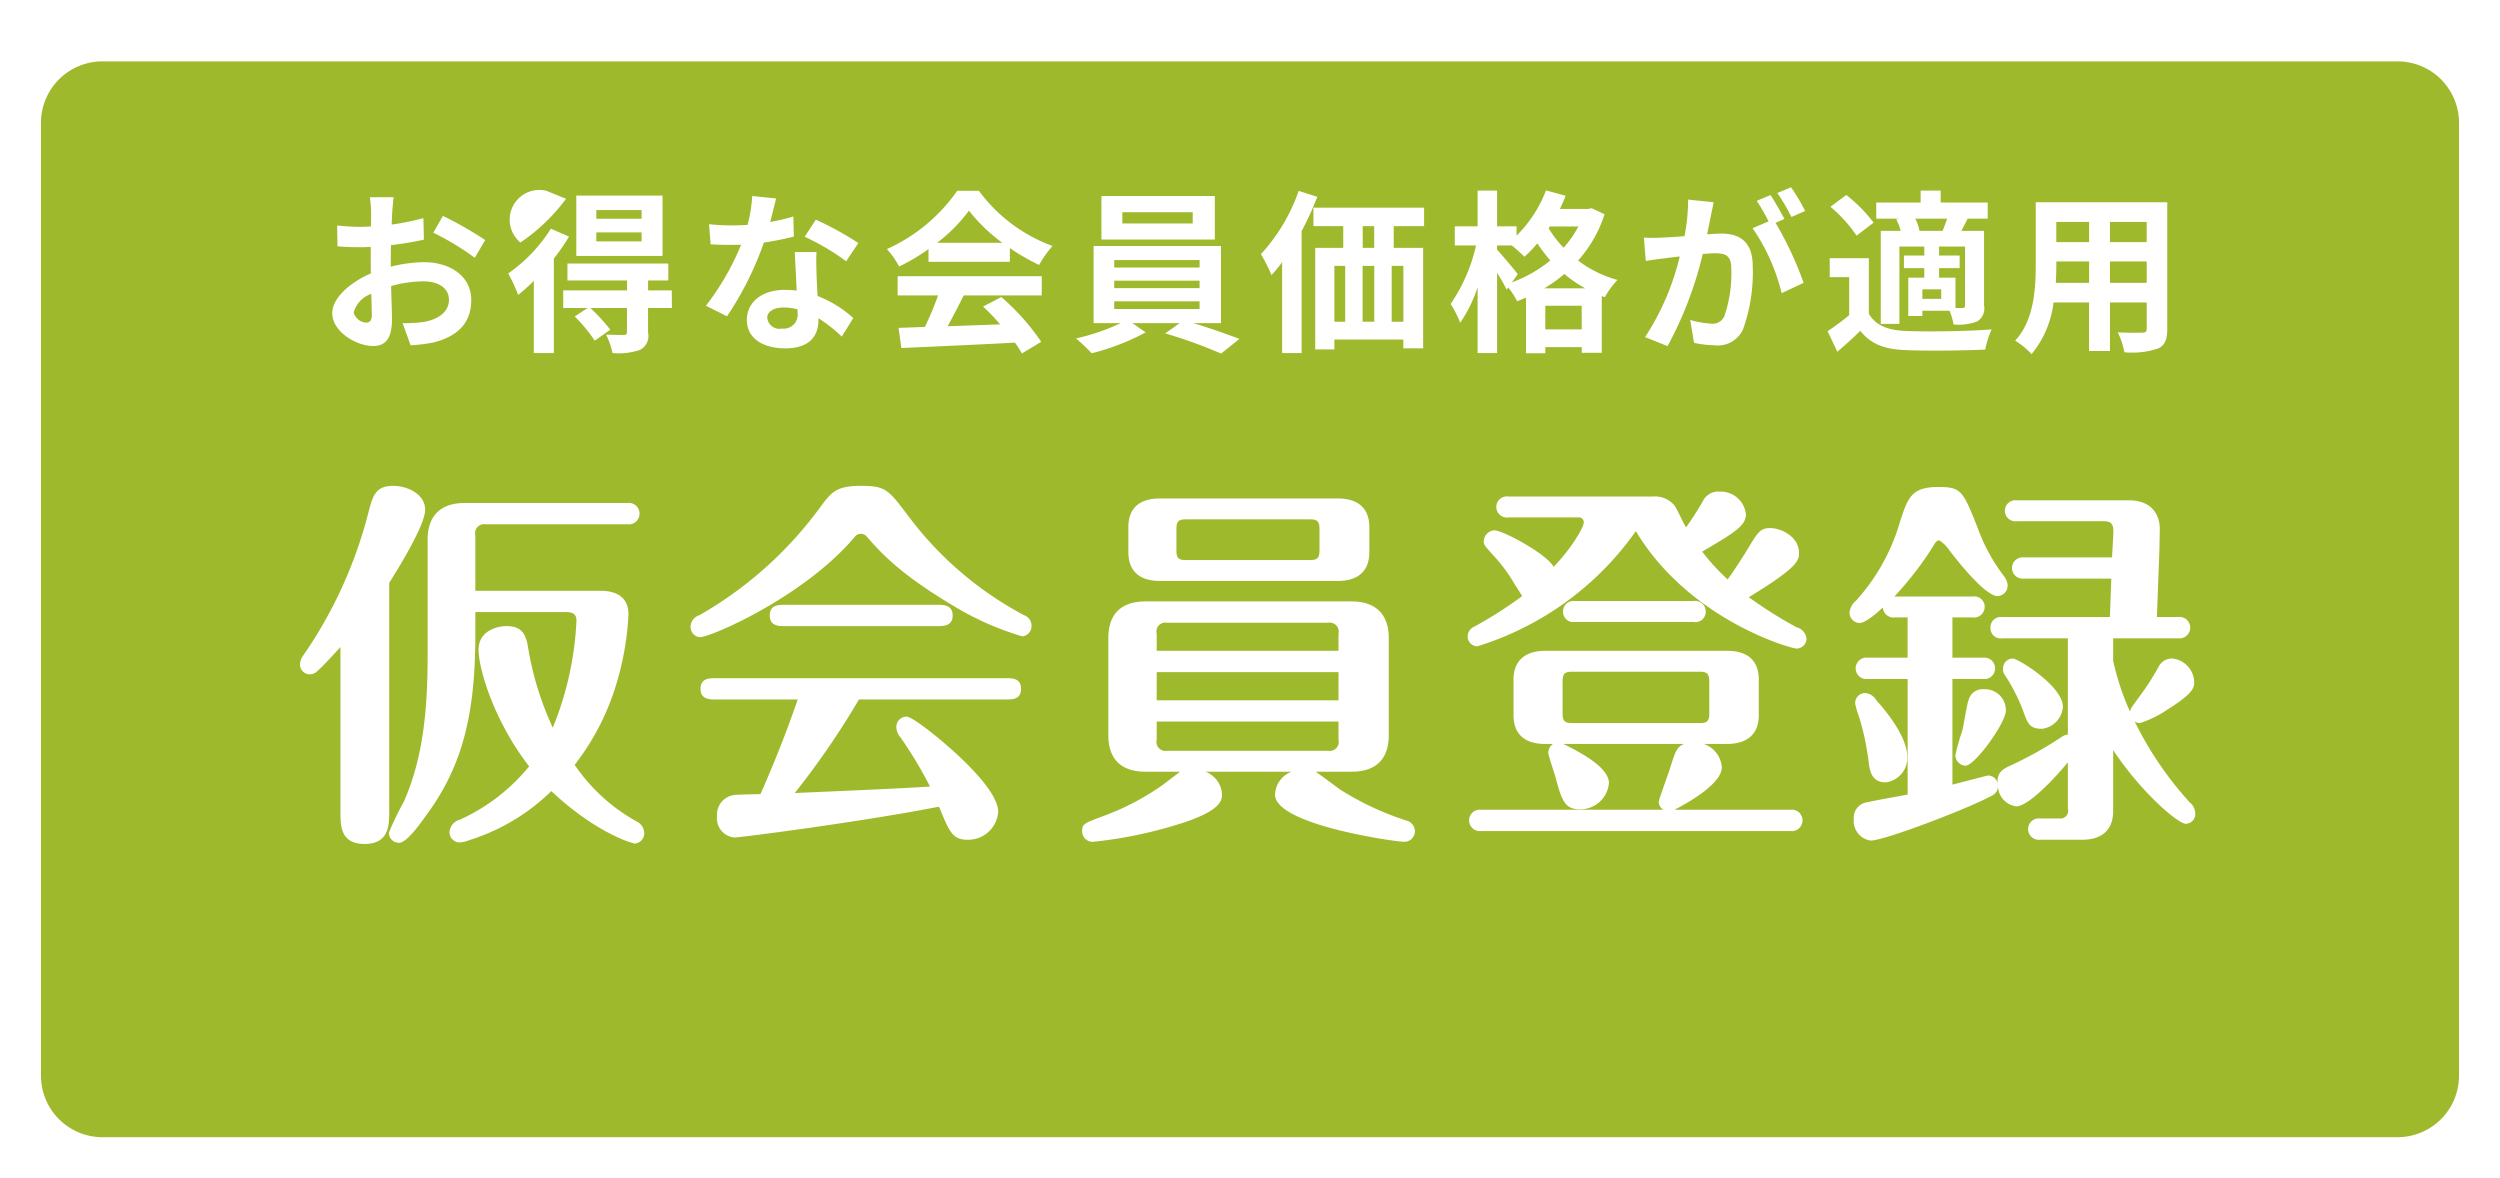 <svg id="common_fixed_btn_sp03.svg" data-name="common/fixed/btn_sp03.svg" xmlns="http://www.w3.org/2000/svg" xmlns:xlink="http://www.w3.org/1999/xlink" width="244" height="115" viewBox="0 0 244 115">
  <defs>
    <style>
      .cls-1 {
        fill: #9fb92c;
        filter: url(#filter);
      }

      .cls-1, .cls-2 {
        fill-rule: evenodd;
      }

      .cls-2 {
        fill: #fff;
      }
    </style>
    <filter id="filter" x="529" y="2475" width="244" height="115" filterUnits="userSpaceOnUse">
      <feOffset result="offset" dy="6" in="SourceAlpha"/>
      <feGaussianBlur result="blur"/>
      <feFlood result="flood" flood-color="#80961d"/>
      <feComposite result="composite" operator="in" in2="blur"/>
      <feBlend result="blend" in="SourceGraphic"/>
    </filter>
  </defs>
  <path id="シェイプ" class="cls-1" d="M539,2474.99H763a6,6,0,0,1,6,6v93a6,6,0,0,1-6,6H539a6,6,0,0,1-6-6v-93A6,6,0,0,1,539,2474.99Z" transform="translate(-529 -2475)"/>
  <path id="仮会員登録" class="cls-2" d="M575.393,2534.74h8.89c0.91,0,.98.48,0.98,0.85a31.381,31.381,0,0,1-2.31,10.43,30.12,30.12,0,0,1-2.45-8.05c-0.21-1.04-.56-1.86-2.065-1.86-0.91,0-2.73.45-2.73,2.3s1.47,6.9,4.935,11.39a18.666,18.666,0,0,1-6.755,5.2,1.35,1.35,0,0,0-1.015,1.18,1,1,0,0,0,.91,1.04,2.678,2.678,0,0,0,1.015-.22,19.977,19.977,0,0,0,8.015-4.79c4.235,4.01,7.875,5.12,8.155,5.12a1,1,0,0,0,.91-1.04,1.291,1.291,0,0,0-.735-1.11,17.7,17.7,0,0,1-6.055-5.53,24.134,24.134,0,0,0,3.99-7.64,27.992,27.992,0,0,0,1.26-7.05c0-2.3-2.2-2.3-2.835-2.3h-12.11v-5.41a0.884,0.884,0,0,1,1.015-1.08h13.825a1.049,1.049,0,1,0,0-2.08H574.378c-2.73,0-3.64,1.63-3.64,3.56v11.17c0,4.86-.315,9.94-2.345,14.47a28.249,28.249,0,0,0-1.435,2.97,0.976,0.976,0,0,0,.98,1c0.7,0,1.855-1.56,2.52-2.49,3.395-4.56,4.935-9.35,4.935-17.77v-2.26Zm-8.4-2.86c1.19-1.89,3.5-5.71,3.5-7.12,0-1.6-1.82-2.34-3.115-2.34-1.715,0-2,.93-2.45,2.71a43.29,43.29,0,0,1-6.3,13.8,1.619,1.619,0,0,0-.35.89,0.969,0.969,0,0,0,.945,1,1.142,1.142,0,0,0,.805-0.37c0.455-.41.91-0.89,2.2-2.3v16.03c0,1.45,0,3.19,2.38,3.19s2.38-1.89,2.38-3.19v-22.3Zm39.865,11.39c-1.435,4.19-3.01,7.83-3.64,9.24-0.35,0-2.065.04-2.45,0.07a1.937,1.937,0,0,0-1.785,2.08,1.877,1.877,0,0,0,1.68,2.08c0.63,0,12.635-1.56,19.985-3.01,1.05,2.56,1.33,3.23,2.835,3.23a2.927,2.927,0,0,0,2.94-2.74c0-1.75-2.87-4.64-5.04-6.5-0.84-.74-3.325-2.78-3.92-2.78a1.008,1.008,0,0,0-.98,1.04,1.564,1.564,0,0,0,.385.96,39.812,39.812,0,0,1,2.9,4.83c-4.305.26-8.925,0.44-13.2,0.63a78.922,78.922,0,0,0,6.265-9.13h14.385c0.56,0,1.435,0,1.435-1.04s-0.875-1.04-1.435-1.04H598.843c-0.595,0-1.47,0-1.47,1.04s0.91,1.04,1.47,1.04h8.015Zm22.82-7.2a1.087,1.087,0,0,0-.735-1.03,33.957,33.957,0,0,1-11.3-9.69c-1.96-2.59-2.205-2.93-4.62-2.93s-2.87.63-3.885,1.97a37.934,37.934,0,0,1-11.865,10.65,1.224,1.224,0,0,0-.875,1.11,1,1,0,0,0,.91,1.04c1.085,0,10.22-3.97,15.12-9.8a0.747,0.747,0,0,1,1.12-.07c1.47,1.67,3.185,3.6,8.225,6.64a28.931,28.931,0,0,0,7,3.15A1.015,1.015,0,0,0,629.678,2536.07Zm-24.115-2.04c-0.56,0-1.435,0-1.435,1.04s0.91,1.04,1.435,1.04h14.945c0.56,0,1.47,0,1.47-1.04s-0.91-1.04-1.47-1.04H605.563Zm49.49,16.29a2.484,2.484,0,0,0-1.61,2.23c0,2.96,11.76,4.6,12.5,4.6a1.033,1.033,0,0,0,1.155-1.04,1.116,1.116,0,0,0-.875-1.04,28.1,28.1,0,0,1-6.3-2.93c-0.35-.22-2.1-1.56-2.52-1.82h3.5c2.73,0,3.64-1.59,3.64-3.56v-9.5c0-2-.98-3.56-3.64-3.56h-20.09c-2.73,0-3.64,1.6-3.64,3.56v9.5c0,2,.945,3.56,3.64,3.56h3.36c-0.245.19-1.365,1.04-1.61,1.23a24.822,24.822,0,0,1-5.915,3.11c-1.785.67-2.03,0.74-2.03,1.45a1.018,1.018,0,0,0,1.155,1.04,42.409,42.409,0,0,0,7.77-1.56c4.69-1.37,4.725-2.49,4.725-3.08a2.508,2.508,0,0,0-1.61-2.19h8.4Zm4.585-9.72v2.75H641.893v-2.75h17.745Zm-17.745-2.08v-1.67a0.869,0.869,0,0,1,1.015-1.07h15.715a0.88,0.88,0,0,1,1.015,1.07v1.67H641.893Zm17.745,6.9v1.78a0.884,0.884,0,0,1-1.015,1.08H642.908a0.884,0.884,0,0,1-1.015-1.08v-1.78h17.745Zm3.01-18.95c0-2.04-1.3-2.82-3.08-2.82h-17.36c-1.575,0-3.08.59-3.08,2.82v2.41c0,2.04,1.295,2.82,3.08,2.82h17.36c1.54,0,3.08-.6,3.08-2.82v-2.41Zm-4.865,2.19c0,0.74-.14,1-0.91,1H644.728c-0.77,0-.91-0.23-0.91-1v-1.97c0-.74.14-1,0.91-1h12.145c0.735,0,.91.22,0.91,1v1.97Zm34.65,25.37c0.735-.37,4.62-2.41,4.62-4.15a2.629,2.629,0,0,0-1.75-2.27h2.275c1.54,0,3.08-.63,3.08-2.82v-3.45c0-2.04-1.295-2.82-3.08-2.82H679.8c-1.54,0-3.08.63-3.08,2.82v3.45c0,2.04,1.3,2.82,3.08,2.82h0.77a1.063,1.063,0,0,0-.455.86c0,0.26.595,2,.7,2.37,0.6,2.23.875,3.15,2.38,3.15a2.8,2.8,0,0,0,2.835-2.56c0-1.41-2.31-2.78-4.445-3.82h11.76c-0.7.34-.8,0.63-1.4,2.53-0.14.44-1.05,2.93-1.05,3.07a0.908,0.908,0,0,0,.455.82h-17.78a1.049,1.049,0,1,0,0,2.08h30.17a1.049,1.049,0,1,0,0-2.08H692.433Zm3.395-9.46c0,0.74-.14,1-0.91,1h-12.5c-0.77,0-.91-0.26-0.91-1v-3c0-.75.14-1.01,0.91-1.01h12.5c0.735,0,.91.26,0.91,1.01v3Zm-19.6-21.11a1.032,1.032,0,1,0,0,2.04h6.79a0.483,0.483,0,0,1,.56.48c0,0.49-1.19,2.53-2.94,4.34-0.77-1.33-5-3.56-5.775-3.56a1.107,1.107,0,0,0-1.05,1.08c0,0.33.105,0.44,0.98,1.41a15.148,15.148,0,0,1,2,2.71c0.14,0.22.56,0.85,0.77,1.22a40.4,40.4,0,0,1-4.655,2.97,1.066,1.066,0,0,0-.665.96,0.96,0.96,0,0,0,.945.97,29.617,29.617,0,0,0,15.47-11.24c5.215,8.68,15.155,11.46,15.68,11.46a0.987,0.987,0,0,0,.98-0.96,1.3,1.3,0,0,0-.98-1.12,43.444,43.444,0,0,1-4.655-2.93c4.865-2.97,4.9-3.6,4.9-4.34,0-1.59-1.785-2.41-2.8-2.41-0.98,0-1.225.41-2.205,2.04-1.05,1.71-1.715,2.63-1.96,2.97a20.7,20.7,0,0,1-2.485-2.71c3.01-1.78,4.27-2.49,4.27-3.64a2.485,2.485,0,0,0-2.59-2.22,1.664,1.664,0,0,0-1.645,1c-0.63,1.04-.945,1.56-1.61,2.49-0.21-.3-0.91-1.86-1.12-2.12a2.456,2.456,0,0,0-2.1-.89H676.228Zm6.51,10.2a1.035,1.035,0,0,0-1.19,1.04,1.008,1.008,0,0,0,1.19,1h11.55a1,1,0,0,0,1.19-1,1.025,1.025,0,0,0-1.19-1.04h-11.55Zm31.15-.44a31.986,31.986,0,0,0,3.92-5.12,0.662,0.662,0,0,1,.455-0.37,3.38,3.38,0,0,1,.98.96c0.56,0.74,3.465,4.49,4.725,4.49a1.032,1.032,0,0,0,.98-1.04,1.674,1.674,0,0,0-.315-0.85,17.393,17.393,0,0,1-2.59-4.71c-1.47-3.71-1.61-4.05-3.885-4.05-2.625,0-2.975,1.08-3.745,3.49a19.542,19.542,0,0,1-4.27,7.61,1.719,1.719,0,0,0-.63,1.15,1.022,1.022,0,0,0,.945,1.03c0.63,0,1.75-1,2.31-1.52a1.039,1.039,0,0,0,1.19.97h1.225v3.93H711.3a1.049,1.049,0,1,0,0,2.08h3.885v11.28c-0.6.11-3.465,0.63-4.1,0.78a1.514,1.514,0,0,0-1.155,1.63,1.926,1.926,0,0,0,1.645,2.08c1.365,0,9.7-3.19,11.9-4.42a0.989,0.989,0,0,0,.525-0.89,2.058,2.058,0,0,0,1.785,1.97c1.33,0,4.375-3.45,5.04-4.31v4.53a0.762,0.762,0,0,1-.875.96H728.1a1.046,1.046,0,1,0,0,2.08h4.1c2,0,3.045-1,3.045-2.82v-5.93c2.835,4.26,6.37,7.19,7.07,7.19a0.952,0.952,0,0,0,.945-1.03,1.412,1.412,0,0,0-.525-1.04,33.82,33.82,0,0,1-5.39-7.91,0.881,0.881,0,0,0,.525.15,10.562,10.562,0,0,0,2.695-1.33c2.555-1.6,2.59-2.16,2.59-2.67a2.375,2.375,0,0,0-2.17-2.3,1.472,1.472,0,0,0-1.33.85,24.048,24.048,0,0,1-1.785,2.78c-0.875,1.19-.945,1.3-0.98,1.56a25.451,25.451,0,0,1-1.645-4.97v-2.19h6.335a1.049,1.049,0,1,0,0-2.08h-2.065l0.245-6.64c0-.26.035-1.63,0.035-1.97,0-1.03-.49-2.78-3.045-2.78h-10.92a1.028,1.028,0,1,0,0,2.04h8.5c0.98,0,.98.56,0.91,1.63l-0.105,1.9h-8.61a1.041,1.041,0,1,0,0,2.07h8.54l-0.14,3.75h-10.5a1.012,1.012,0,0,0-1.155,1.04,1,1,0,0,0,1.155,1.04h6.4v9.39a1.441,1.441,0,0,0-.525.18,37.547,37.547,0,0,1-4.865,2.75c-1.015.44-1.54,0.77-1.47,1.85a0.938,0.938,0,0,0-.945-0.78c-0.035,0-3.045.78-3.465,0.89v-10.31h2.975a1.048,1.048,0,1,0,.035-2.08h-3.01v-3.93h1.96a1.039,1.039,0,0,0,1.19-1.04,1.017,1.017,0,0,0-1.19-1h-7.63Zm14.42,12.91a2.322,2.322,0,0,0,2.03-2.15c0-2.01-4.375-4.71-4.9-4.71a0.975,0.975,0,0,0-.945,1.03,0.807,0.807,0,0,0,.14.52,18.049,18.049,0,0,1,1.785,3.45C726.908,2545.65,727.083,2546.13,728.308,2546.13Zm-15.26,5.23a2.4,2.4,0,0,0,2.1-2.49c0-2.22-2.66-5.12-3.01-5.52a1.426,1.426,0,0,0-1.085-.71,0.974,0.974,0,0,0-.98,1.08,7.536,7.536,0,0,0,.35,1.18,24.836,24.836,0,0,1,.945,4.38C711.473,2550.14,711.613,2551.36,713.048,2551.36Zm11.725-7.01a2.043,2.043,0,0,0-2.135-2.08,1.413,1.413,0,0,0-1.5,1.04c-0.175.41-.49,2.56-0.63,3.04a22.824,22.824,0,0,0-.665,2.34,1.039,1.039,0,0,0,.98,1.04C721.763,2549.73,724.773,2545.54,724.773,2544.35Z" transform="translate(-529 -2475)"/>
  <path id="お得な会員価格が適用" class="cls-2" d="M564.743,2506.49a1.351,1.351,0,0,1-1.224-.99,2.679,2.679,0,0,1,1.717-1.82c0.034,0.89.051,1.65,0.051,2.08C565.287,2506.33,565.049,2506.49,564.743,2506.49Zm2.4-6.06c0-.49,0-1,0.017-1.51a28.6,28.6,0,0,0,3.213-.53l-0.051-2.1a25.091,25.091,0,0,1-3.094.63c0.017-.43.034-0.84,0.051-1.21,0.034-.43.1-1.16,0.136-1.46H565.1a13.206,13.206,0,0,1,.119,1.48c0,0.28,0,.78-0.017,1.37-0.34.02-.663,0.04-0.969,0.04a18.381,18.381,0,0,1-2.329-.14l0.034,2.04c0.731,0.07,1.581.09,2.346,0.09,0.272,0,.578-0.02.9-0.04v1.41c0,0.39,0,.78.017,1.18-2.057.9-3.774,2.41-3.774,3.89,0,1.78,2.329,3.2,3.978,3.2,1.088,0,1.853-.55,1.853-2.64,0-.58-0.051-1.87-0.085-3.21a11.912,11.912,0,0,1,3.162-.46c1.462,0,2.482.66,2.482,1.8,0,1.22-1.088,1.92-2.448,2.16a13.1,13.1,0,0,1-2.074.12l0.782,2.16a15.772,15.772,0,0,0,2.21-.27c2.669-.67,3.706-2.16,3.706-4.15,0-2.32-2.04-3.69-4.624-3.69a13.641,13.641,0,0,0-3.23.44v-0.6Zm4.148-2.72a26.114,26.114,0,0,1,4.046,2.45l1.02-1.73a35.677,35.677,0,0,0-4.131-2.36Zm20.332-1.36H587.2v-0.85h4.42v0.85Zm0,2.21H587.2v-0.88h4.42v0.88Zm2.04-4.47h-8.415v5.89h8.415v-5.89Zm-11.339-.47a2.9,2.9,0,0,0-2.533,5.05,18.138,18.138,0,0,0,4.454-4.27Zm0.442,3.7a15.162,15.162,0,0,1-4.165,4.37,15.575,15.575,0,0,1,.969,2.09,15.73,15.73,0,0,0,1.53-1.37v7.05h1.955v-9.23a17.934,17.934,0,0,0,1.479-2.14Zm11.8,6.02h-2.312v-0.97h1.972v-1.65h-9.843v1.65h5.814v0.97H583.97v1.72h2.38l-1.258.83a14.822,14.822,0,0,1,1.955,2.36l1.513-1.07a17.779,17.779,0,0,0-1.938-2.12h3.57v2.36c0,0.19-.068.26-0.306,0.27-0.221,0-1.02,0-1.734-.03a7.144,7.144,0,0,1,.629,1.8,6.708,6.708,0,0,0,2.635-.29,1.507,1.507,0,0,0,.833-1.7v-2.41h2.329Zm18.207-4.62a30.838,30.838,0,0,0-4.148-2.28l-1.088,1.67a22.531,22.531,0,0,1,4.046,2.39Zm-6.341-2.59a17.428,17.428,0,0,1-2.261.53c0.238-.9.442-1.75,0.578-2.29l-2.329-.24a14.458,14.458,0,0,1-.459,2.82c-0.51.03-1.02,0.05-1.513,0.05a20.137,20.137,0,0,1-2.244-.12l0.153,1.97c0.731,0.04,1.411.05,2.108,0.05,0.289,0,.578,0,0.867-0.01a25.686,25.686,0,0,1-3.434,5.95l2.057,1.03a31.058,31.058,0,0,0,3.6-7.2,27.069,27.069,0,0,0,2.924-.58Zm0.408,9.37a1.366,1.366,0,0,1-1.513,1.57,1.2,1.2,0,0,1-1.445-1.06c0-.59.629-1,1.6-1a6.072,6.072,0,0,1,1.36.17v0.32Zm-0.272-5.9c0.051,1.02.136,2.5,0.187,3.76a10.336,10.336,0,0,0-1.139-.07c-2.346,0-3.723,1.28-3.723,2.93,0,1.85,1.649,2.78,3.74,2.78,2.4,0,3.247-1.22,3.247-2.78v-0.16a14.564,14.564,0,0,1,2.278,1.79l1.122-1.81a11.224,11.224,0,0,0-3.485-2.15c-0.051-.84-0.085-1.65-0.1-2.13-0.017-.75-0.051-1.44,0-2.16h-2.125Zm13.889-.9a15.537,15.537,0,0,0,3.111-3.14,16.759,16.759,0,0,0,3.264,3.14h-6.375Zm-0.833,1.85h7.939v-1.34a19.966,19.966,0,0,0,2.856,1.65,10.037,10.037,0,0,1,1.309-1.85,15.6,15.6,0,0,1-7.191-5.39h-2.108a16.768,16.768,0,0,1-6.868,5.69,7.922,7.922,0,0,1,1.19,1.7,18.779,18.779,0,0,0,2.873-1.7v1.24Zm-3.009,3.28h3.944a31.731,31.731,0,0,1-1.292,3.08l-2.567.09,0.272,1.97c2.89-.14,7.089-0.31,11.084-0.53a8.964,8.964,0,0,1,.68,1.06l1.887-1.14a22.542,22.542,0,0,0-3.893-4.37l-1.785.93a19.235,19.235,0,0,1,1.666,1.74c-1.734.06-3.485,0.13-5.117,0.18,0.51-.95,1.071-2,1.564-3.01h7.616v-1.87H616.61v1.87Zm28.8-7.02H638.54v-1.1h6.868v1.1Zm2.159-2.68H636.5v4.25h11.067v-4.25Zm-9.826,10.28h8.33v0.75h-8.33v-0.75Zm0-2.02h8.33v0.73h-8.33v-0.73Zm0-2.01h8.33v0.73h-8.33v-0.73Zm10.421,6.16v-7.53H635.735v7.53h2.635a20.48,20.48,0,0,1-4.352,1.49,18.469,18.469,0,0,1,1.53,1.45,22.83,22.83,0,0,0,5.27-2.04l-1.292-.9h4.607l-1.411,1a46.138,46.138,0,0,1,5.457,1.97l1.785-1.43c-1.173-.45-2.907-1.07-4.488-1.54h2.686Zm7.582-12.91a17.663,17.663,0,0,1-3.689,6.18,14.972,14.972,0,0,1,1.037,2.04,13.882,13.882,0,0,0,1.037-1.26v8.87h1.9v-11.9a29.843,29.843,0,0,0,1.53-3.35Zm7.378,5.56H662v-2.12h1.122v2.12Zm2.839,7.21h-1.139v-5.45h1.139v5.45Zm-6.732-5.45h1.054v5.45h-1.054v-5.45Zm3.893,0v5.45h-1.139v-5.45h1.139Zm4.862-3.88v-1.8h-10.8v1.8H660.1v2.12h-2.737v9.91h1.87v-0.96h6.732V2509H667.9v-9.81h-2.873v-2.12h2.958Zm11.73,6.07a13.134,13.134,0,0,0,1.955-1.4,12.827,12.827,0,0,0,2.04,1.4h-3.995Zm0.1,4.01v-2.31h3.553v2.31h-3.553Zm-2.686-5.39c-0.289-.39-1.564-1.9-2.023-2.4v-0.4h1.445a13.69,13.69,0,0,1,1.224,1.1,10.755,10.755,0,0,0,1.258-1.31,16.9,16.9,0,0,0,1.275,1.67,13.006,13.006,0,0,1-3.757,2.14Zm5.916-4.66a10.315,10.315,0,0,1-1.445,2.08,10.724,10.724,0,0,1-1.462-1.91l0.119-.17h2.788Zm1.292-1.78-0.357.07h-2.737c0.2-.43.391-0.85,0.561-1.28l-1.921-.53a12.41,12.41,0,0,1-2.873,4.42v-0.91h-1.9v-3.49h-1.9v3.49h-2.227v1.87h2.074a16.643,16.643,0,0,1-2.482,5.71,10.24,10.24,0,0,1,.935,1.83,13.433,13.433,0,0,0,1.7-3.48v6.44h1.9v-7.84c0.374,0.6.731,1.23,0.935,1.65l0.153-.22a7.879,7.879,0,0,1,.867,1.35q0.433-.165.867-0.36v5.44h1.887v-0.6h3.553v0.55h1.955v-5.54l0.306,0.11a7.924,7.924,0,0,1,1.224-1.68,11.243,11.243,0,0,1-3.842-1.89,12.5,12.5,0,0,0,2.584-4.52Zm20.842,0.27a19.2,19.2,0,0,0-1.377-2.31l-1.343.56a17.194,17.194,0,0,1,1.377,2.34Zm-11.424-1.11a18.578,18.578,0,0,1-.357,3.57c-0.85.07-1.649,0.12-2.176,0.14a15.186,15.186,0,0,1-1.785,0l0.187,2.28c0.527-.09,1.394-0.21,1.87-0.26,0.323-.05.85-0.11,1.445-0.18a25.014,25.014,0,0,1-3.383,7.87l2.193,0.88a36.431,36.431,0,0,0,3.434-8.99c0.476-.04.884-0.07,1.156-0.07,1.054,0,1.632.19,1.632,1.53a12.875,12.875,0,0,1-.68,4.61,1.238,1.238,0,0,1-1.258.73,9.659,9.659,0,0,1-2.074-.36l0.374,2.23a9.942,9.942,0,0,0,2.006.24,2.7,2.7,0,0,0,2.771-1.55,16.464,16.464,0,0,0,.952-6.14c0-2.41-1.258-3.21-3.043-3.21-0.34,0-.85.03-1.411,0.07,0.119-.61.255-1.23,0.357-1.74,0.085-.42.187-0.95,0.289-1.39Zm9.4,1.89c-0.34-.63-0.935-1.7-1.36-2.33l-1.343.56a19.062,19.062,0,0,1,1.156,2.01l-1.564.66a19.1,19.1,0,0,1,2.839,6.34l2.142-1a33.146,33.146,0,0,0-2.737-5.86Zm13.175,1.16a3.925,3.925,0,0,0-.408-1.19h3.111c-0.136.39-.289,0.83-0.442,1.19h-2.261Zm4.454,7.26a0.226,0.226,0,0,1-.255.27h-0.68v-2.96h-1.6v-0.93h2.006v-1.23h-2.006v-0.88h2.533v5.73Zm-2.329-.62h-1.836v-0.93h1.836v0.93Zm-4.386-7.76a4.387,4.387,0,0,1,.425,1.12h-1.938v9.08h1.819v-7.55h2.431v0.88h-1.989v1.23h1.989v0.93h-1.564v3.74h1.377v-0.51h2.652a6.314,6.314,0,0,1,.391,1.34,5.286,5.286,0,0,0,2.295-.29,1.484,1.484,0,0,0,.68-1.56v-7.29h-2.21c0.187-.36.391-0.75,0.612-1.19H723v-1.57h-4.59v-1.17h-1.955v1.17h-4.335v1.57h2.244Zm-2.21.32a14.486,14.486,0,0,0-2.669-2.7l-1.547,1.15a13.41,13.41,0,0,1,2.55,2.82Zm-0.459,3.47h-3.825v1.85h1.9v3.71a22.384,22.384,0,0,1-2.108,1.56l0.952,2.01c0.867-.74,1.564-1.38,2.244-2.04,1.02,1.3,2.38,1.8,4.4,1.88,2.074,0.09,5.678.05,7.786-.05a9.291,9.291,0,0,1,.629-1.97c-2.346.19-6.358,0.24-8.4,0.15-1.734-.07-2.924-0.54-3.587-1.68v-5.42Zm23.528,2.41v-2.09h3.587v2.09H734.93Zm-5.287,0c0.034-.63.051-1.24,0.051-1.78v-0.31h3.2v2.09h-3.247Zm3.247-5.95v1.97h-3.2v-1.97h3.2Zm5.627,1.97H734.93v-1.97h3.587v1.97Zm2.006-3.89H727.688v6.07c0,2.38-.153,5.41-2.006,7.44a7.655,7.655,0,0,1,1.6,1.31,9.7,9.7,0,0,0,2.142-5.04h3.468v4.74h2.04v-4.74h3.587v2.55c0,0.3-.119.4-0.442,0.4-0.306,0-1.428.02-2.38-.03a7.618,7.618,0,0,1,.646,1.94,8.005,8.005,0,0,0,3.264-.36c0.68-.31.918-0.85,0.918-1.94v-12.34Z" transform="translate(-529 -2475)"/>
</svg>
